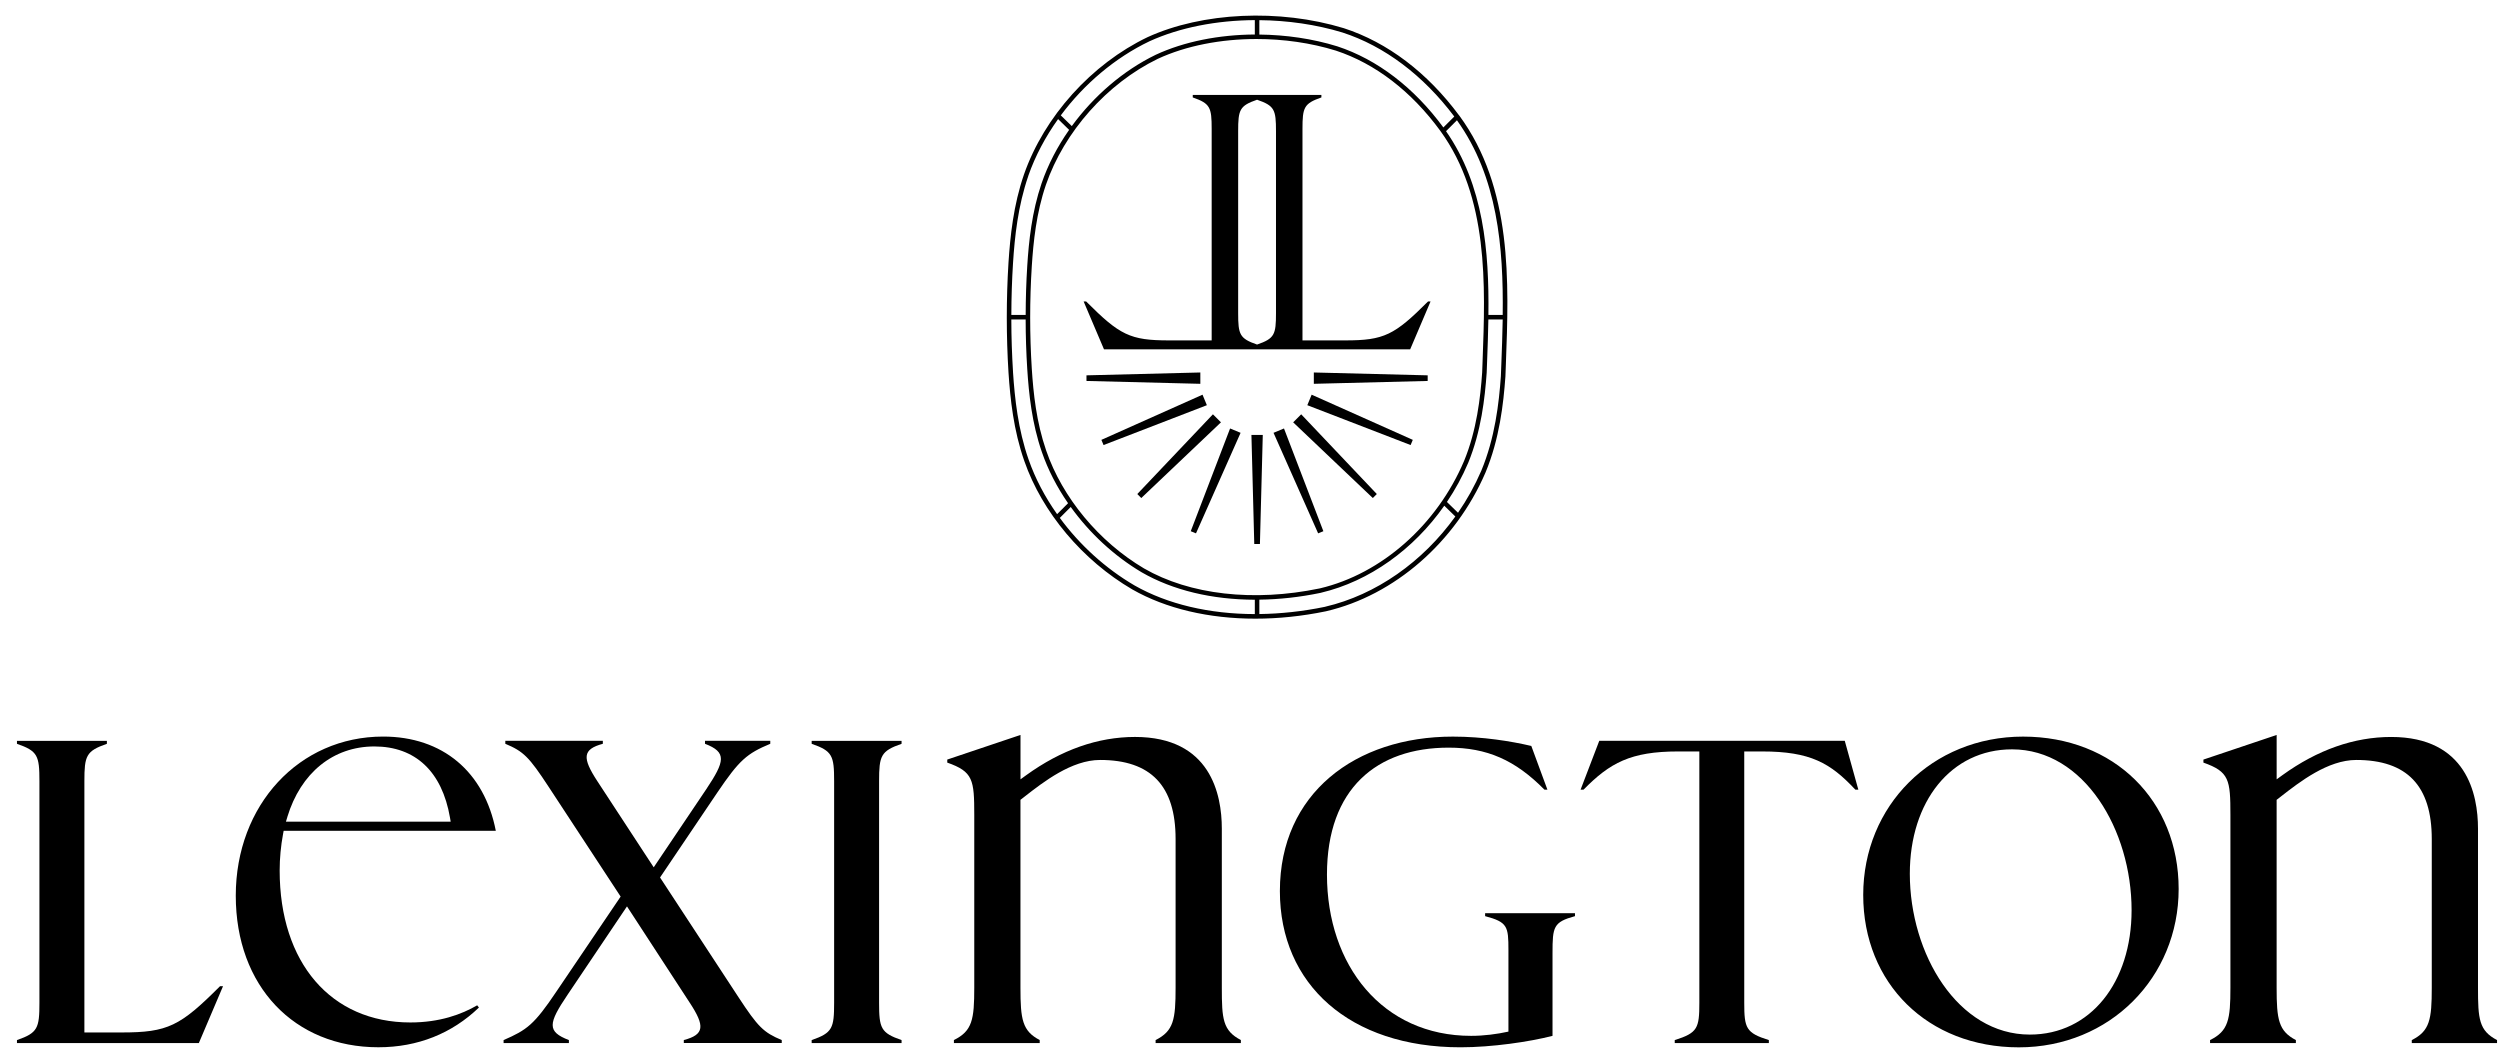<svg width="126" height="53" viewBox="0 0 126 53" fill="none" xmlns="http://www.w3.org/2000/svg">
<g id="Group">
<g id="Group_2">
<path id="Vector" d="M73.543 5.822C71.938 3.656 69.927 2.135 67.729 1.421C64.483 0.432 60.601 0.609 57.835 1.874C55.012 3.227 52.627 5.876 51.611 8.787C51.076 10.335 50.915 11.903 50.828 13.233C50.714 15.072 50.714 16.935 50.828 18.772C50.917 20.107 51.08 21.684 51.627 23.239C52.528 25.826 54.561 28.243 57.068 29.707C58.774 30.68 60.934 31.181 63.271 31.181C64.42 31.181 65.611 31.059 66.814 30.812L66.844 30.805C70.279 30.004 73.354 27.327 74.868 23.818C75.575 22.125 75.776 20.342 75.873 18.974L75.896 18.366C76.052 14.198 76.231 9.472 73.545 5.82L73.543 5.822ZM75.738 15.871H75.016C75.055 12.673 74.779 9.336 72.88 6.612L73.43 6.061C75.483 8.926 75.779 12.47 75.736 15.871H75.738ZM66.526 29.653L66.503 29.658C63.186 30.346 59.96 29.978 57.656 28.647C55.385 27.301 53.543 25.082 52.727 22.707C52.231 21.273 52.082 19.817 52.002 18.581C51.894 16.871 51.894 15.134 52.002 13.421C52.082 12.19 52.227 10.741 52.714 9.314C53.634 6.64 55.795 4.207 58.351 2.966C59.778 2.304 61.535 1.966 63.328 1.966C64.684 1.966 66.062 2.159 67.332 2.552C69.316 3.206 71.135 4.603 72.592 6.595C75.028 9.953 74.866 14.338 74.722 18.207L74.701 18.772C74.613 20.032 74.429 21.68 73.788 23.236C72.417 26.458 69.634 28.918 66.528 29.653H66.526ZM73.295 5.874L72.746 6.423C71.266 4.412 69.418 2.999 67.399 2.335C66.153 1.949 64.805 1.756 63.471 1.742V1.016C64.892 1.03 66.33 1.233 67.66 1.638C69.781 2.326 71.727 3.792 73.295 5.872V5.874ZM57.932 2.081C59.457 1.384 61.328 1.024 63.243 1.014V1.739C61.444 1.749 59.686 2.093 58.252 2.759C56.609 3.557 55.127 4.836 54.019 6.355L53.464 5.815C54.635 4.238 56.2 2.91 57.932 2.081ZM51.826 8.862C52.175 7.862 52.689 6.896 53.328 6.002L53.884 6.545C53.293 7.388 52.819 8.298 52.496 9.241C52.002 10.692 51.852 12.161 51.773 13.407C51.722 14.225 51.696 15.049 51.694 15.873H50.972C50.974 14.995 51.002 14.119 51.057 13.249C51.142 11.935 51.302 10.386 51.828 8.863L51.826 8.862ZM51.057 18.755C51.002 17.874 50.972 16.987 50.971 16.101H51.693C51.694 16.935 51.721 17.768 51.773 18.595C51.854 19.846 52.005 21.324 52.51 22.782C52.818 23.676 53.267 24.548 53.83 25.362L53.278 25.914C52.665 25.047 52.175 24.117 51.842 23.163C51.306 21.632 51.144 20.076 51.056 18.757L51.057 18.755ZM57.182 29.507C55.715 28.65 54.413 27.461 53.415 26.102L53.965 25.551C54.911 26.865 56.146 28.017 57.542 28.845C59.111 29.752 61.096 30.221 63.243 30.227V30.95C60.957 30.946 58.849 30.456 57.182 29.507ZM66.79 30.581L66.766 30.586C65.649 30.816 64.542 30.934 63.471 30.948V30.223C64.472 30.211 65.509 30.098 66.552 29.881L66.578 29.874C69.012 29.298 71.248 27.689 72.792 25.488L73.349 26.031C71.713 28.313 69.354 29.982 66.79 30.579V30.581ZM75.644 18.962C75.549 20.309 75.349 22.068 74.656 23.728C74.333 24.475 73.939 25.184 73.484 25.843L72.925 25.299C73.34 24.682 73.703 24.021 73.998 23.325C74.651 21.738 74.838 20.067 74.929 18.785L74.95 18.216C74.976 17.524 75.002 16.817 75.014 16.101H75.736C75.724 16.864 75.694 17.62 75.667 18.357L75.644 18.96V18.962Z" fill="black"/>
<path id="Vector_2" d="M67.799 17.156H65.645V6.496C65.645 5.415 65.718 5.217 66.598 4.911V4.784H60.115V4.911C60.997 5.217 61.068 5.415 61.068 6.496V17.156H58.914C56.954 17.156 56.431 16.886 54.742 15.194H54.615L55.641 17.606H71.073L72.1 15.194H71.973C70.282 16.886 69.761 17.156 67.801 17.156H67.799ZM64.31 15.781C64.31 16.862 64.239 17.06 63.356 17.366C62.475 17.06 62.403 16.862 62.403 15.781V6.611C62.403 5.53 62.475 5.331 63.356 5.026C64.239 5.331 64.31 5.53 64.31 6.611V15.781Z" fill="black"/>
<path id="Vector_3" d="M60.497 18.773L54.758 18.917V19.2L60.497 19.344V18.773Z" fill="black"/>
<path id="Vector_4" d="M61.131 20.881L57.32 24.899L57.52 25.101L61.536 21.286L61.131 20.881Z" fill="black"/>
<path id="Vector_5" d="M60.014 26.773L60.278 26.881L62.526 21.814L61.996 21.595L60.014 26.773Z" fill="black"/>
<path id="Vector_6" d="M60.607 19.892L55.51 22.169L55.619 22.431L60.826 20.422L60.607 19.892Z" fill="black"/>
<path id="Vector_7" d="M63.215 27.416H63.5L63.644 21.922H63.072L63.215 27.416Z" fill="black"/>
<path id="Vector_8" d="M66.217 19.344L71.955 19.2V18.917L66.217 18.773V19.344Z" fill="black"/>
<path id="Vector_9" d="M65.176 21.286L69.19 25.101L69.391 24.899L65.58 20.881L65.176 21.286Z" fill="black"/>
<path id="Vector_10" d="M64.186 21.814L66.434 26.881L66.698 26.773L64.713 21.595L64.186 21.814Z" fill="black"/>
<path id="Vector_11" d="M65.889 20.422L71.095 22.431L71.205 22.169L66.107 19.892L65.889 20.422Z" fill="black"/>
</g>
<g id="Group_3">
<path id="Vector_12" d="M11.241 49.704L10.022 52.57H0.855V52.42C1.902 52.057 1.987 51.821 1.987 50.538V39.371C1.987 38.086 1.902 37.852 0.855 37.488V37.339H5.387V37.488C4.34 37.852 4.253 38.088 4.253 39.371V52.036H6.133C8.461 52.036 9.081 51.715 11.09 49.704H11.239H11.241Z" fill="black"/>
<path id="Vector_13" d="M34.763 50.538L31.6 45.682L28.608 50.131C27.626 51.586 27.561 51.993 28.672 52.42V52.57H25.381V52.42C26.556 51.908 26.919 51.651 28.053 49.959L31.28 45.188L27.646 39.647C26.664 38.149 26.386 37.871 25.468 37.487V37.337H30.383V37.487C29.357 37.765 29.336 38.192 30.105 39.369L32.947 43.713L35.596 39.776C36.537 38.364 36.643 37.914 35.532 37.487V37.337H38.822V37.487C37.647 37.978 37.263 38.3 36.152 39.946L33.266 44.225L37.219 50.258C38.202 51.757 38.48 52.035 39.4 52.419V52.568H34.464V52.419C35.511 52.141 35.534 51.713 34.763 50.536V50.538Z" fill="black"/>
<path id="Vector_14" d="M40.908 37.488V37.339H45.439V37.488C44.393 37.852 44.306 38.088 44.306 39.371V50.538C44.306 51.823 44.391 52.057 45.439 52.42V52.57H40.908V52.42C41.955 52.057 42.04 51.821 42.04 50.538V39.371C42.04 38.086 41.955 37.852 40.908 37.488Z" fill="black"/>
<path id="Vector_15" d="M64.506 44.912C64.506 39.991 68.31 37.125 73.225 37.125C74.742 37.125 76.172 37.36 77.178 37.596L77.99 39.8H77.841C76.367 38.302 74.935 37.681 73.011 37.681C69.4 37.681 66.879 39.736 66.879 44.078C66.879 48.656 69.678 52.207 74.145 52.207C74.785 52.207 75.448 52.121 76.025 51.993V47.886C76.025 46.688 75.981 46.474 74.85 46.174V46.024H79.379V46.174C78.289 46.473 78.247 46.709 78.247 48.035V52.207C77.093 52.506 75.192 52.784 73.61 52.784C68.032 52.784 64.506 49.617 64.506 44.912Z" fill="black"/>
<path id="Vector_16" d="M93.659 39.798H93.509C92.249 38.451 91.244 37.873 88.808 37.873H87.91V50.538C87.91 51.823 87.995 52.057 89.15 52.42V52.57H84.407V52.42C85.561 52.057 85.647 51.821 85.647 50.538V37.873H84.577C82.185 37.873 81.136 38.45 79.811 39.798H79.662L80.603 37.337H92.976L93.66 39.798H93.659Z" fill="black"/>
<path id="Vector_17" d="M93.906 45.105C93.906 40.612 97.368 37.125 101.962 37.125C106.556 37.125 109.804 40.356 109.804 44.806C109.804 49.256 106.342 52.786 101.748 52.786C97.154 52.786 93.906 49.556 93.906 45.105ZM102.304 52.143C105.359 52.143 107.432 49.511 107.432 45.875C107.432 41.832 105.04 37.767 101.406 37.767C98.33 37.767 96.255 40.398 96.255 44.034C96.255 48.077 98.67 52.143 102.302 52.143H102.304Z" fill="black"/>
<path id="Vector_18" d="M61.58 49.78V41.764C61.58 40.038 61.013 37.142 57.205 37.142C55.336 37.142 53.49 37.791 51.721 39.07L51.433 39.279V37.041L47.742 38.282V38.434H47.738C49.046 38.894 49.103 39.296 49.103 41.074V49.782C49.103 51.385 49.004 51.963 48.073 52.42H48.077V52.572H52.401V52.42H52.405C51.525 51.962 51.431 51.383 51.431 49.782V40.311L51.502 40.257L51.653 40.139C52.592 39.407 54.011 38.302 55.445 38.302C58.006 38.302 59.25 39.605 59.25 42.284V49.782C59.25 51.385 59.153 51.963 58.24 52.42H58.243V52.572H62.54V52.42H62.544C61.625 51.944 61.58 51.35 61.58 49.782V49.78Z" fill="black"/>
<path id="Vector_19" d="M124.891 49.781V41.764C124.891 40.038 124.323 37.143 120.516 37.143C118.646 37.143 116.801 37.791 115.031 39.07L114.743 39.279V37.042L111.052 38.283V38.434H111.049C112.356 38.895 112.413 39.296 112.413 41.074V49.782C112.413 51.385 112.314 51.964 111.384 52.421H111.387V52.572H115.712V52.421H115.715C114.835 51.962 114.742 51.383 114.742 49.782V40.311L114.813 40.258L114.964 40.139C115.903 39.408 117.321 38.302 118.755 38.302C121.316 38.302 122.561 39.606 122.561 42.284V49.782C122.561 51.385 122.464 51.964 121.551 52.421H121.554V52.572H125.851V52.421H125.854C124.936 51.945 124.891 51.35 124.891 49.782V49.781Z" fill="black"/>
<path id="Vector_20" d="M24.051 50.667C23.267 51.124 22.162 51.532 20.683 51.532C16.681 51.532 14.095 48.526 14.095 43.873C14.095 43.261 14.154 42.637 14.268 42.022L14.296 41.874H24.989C24.411 38.895 22.303 37.123 19.31 37.123C15.075 37.123 11.883 40.57 11.883 45.142C11.883 49.713 14.838 52.782 19.07 52.782C21.058 52.782 22.78 52.084 24.138 50.78L24.048 50.665L24.051 50.667ZM14.48 41.18C15.154 38.952 16.794 37.621 18.867 37.621C20.94 37.621 22.28 38.893 22.678 41.201L22.714 41.411H14.411L14.482 41.179L14.48 41.18Z" fill="black"/>
</g>
</g>
</svg>
